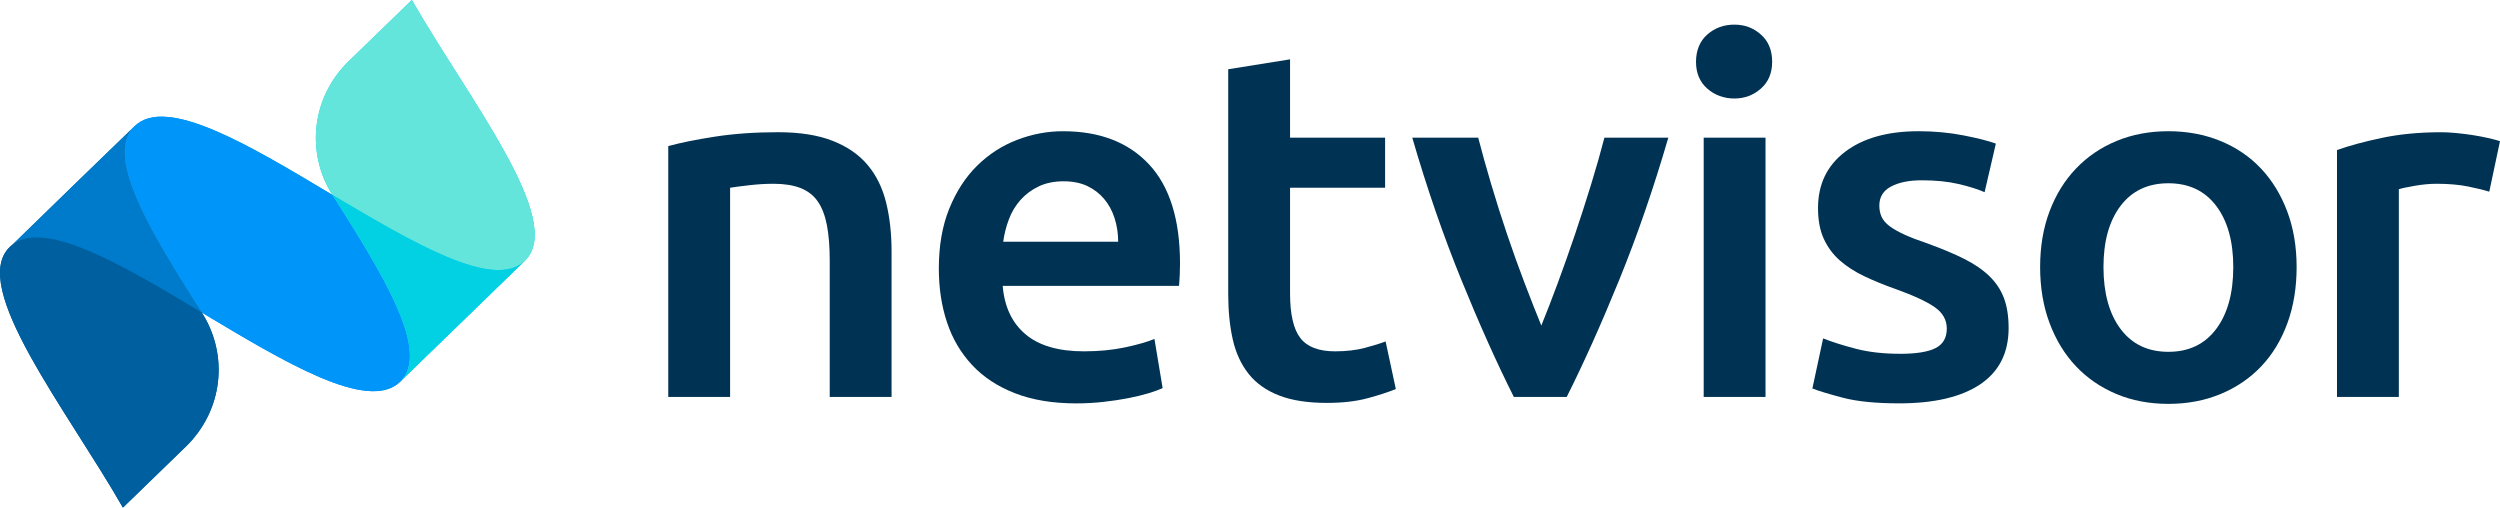 <svg width="197" height="40" viewBox="0 0 197 40" fill="none" xmlns="http://www.w3.org/2000/svg">
<g clip-path="url(#clip0_260_3032)">
<path d="M52.659 11.512C53.599 11.252 54.819 11.005 56.323 10.77C57.826 10.536 59.49 10.418 61.316 10.418C63.033 10.418 64.47 10.647 65.624 11.102C66.778 11.558 67.698 12.195 68.382 13.016C69.067 13.836 69.549 14.827 69.832 15.985C70.114 17.144 70.255 18.414 70.255 19.794V31.279H65.382V20.536C65.382 19.442 65.308 18.511 65.161 17.743C65.013 16.975 64.771 16.35 64.437 15.868C64.101 15.387 63.644 15.035 63.068 14.813C62.49 14.592 61.786 14.481 60.954 14.481C60.336 14.481 59.692 14.52 59.021 14.598C58.35 14.676 57.854 14.742 57.532 14.794V31.279H52.659V11.512Z" fill="#003253"/>
<path d="M73.98 21.162C73.98 19.364 74.254 17.79 74.805 16.435C75.355 15.081 76.087 13.954 76.999 13.056C77.911 12.158 78.958 11.48 80.14 11.024C81.322 10.569 82.529 10.341 83.764 10.341C86.664 10.341 88.924 11.214 90.549 12.959C92.173 14.703 92.985 17.308 92.985 20.771C92.985 21.032 92.978 21.324 92.965 21.65C92.951 21.975 92.931 22.269 92.905 22.528H79.013C79.147 24.169 79.745 25.439 80.805 26.337C81.865 27.235 83.401 27.685 85.414 27.685C86.596 27.685 87.676 27.581 88.656 27.372C89.635 27.164 90.407 26.942 90.971 26.708L91.615 30.576C91.347 30.706 90.977 30.843 90.508 30.986C90.038 31.129 89.501 31.259 88.897 31.377C88.293 31.494 87.642 31.592 86.944 31.67C86.246 31.747 85.534 31.787 84.81 31.787C82.959 31.787 81.348 31.52 79.979 30.986C78.61 30.453 77.482 29.71 76.597 28.759C75.711 27.809 75.052 26.689 74.624 25.4C74.194 24.111 73.98 22.698 73.98 21.162ZM88.112 19.052C88.112 18.402 88.018 17.783 87.831 17.197C87.643 16.611 87.368 16.103 87.005 15.674C86.643 15.244 86.2 14.906 85.677 14.658C85.154 14.411 84.53 14.286 83.804 14.286C83.079 14.286 82.395 14.423 81.832 14.697C81.267 14.97 80.79 15.328 80.402 15.771C80.012 16.214 79.71 16.721 79.496 17.294C79.281 17.867 79.133 18.453 79.053 19.051H88.112V19.052Z" fill="#003253"/>
<path d="M96.784 5.457L101.656 4.676V10.848H109.146V14.794H101.656V23.115C101.656 24.756 101.924 25.928 102.462 26.631C102.999 27.333 103.912 27.685 105.2 27.685C106.086 27.685 106.871 27.594 107.556 27.412C108.24 27.23 108.784 27.06 109.186 26.905L109.991 30.655C109.427 30.889 108.689 31.13 107.777 31.378C106.864 31.625 105.79 31.749 104.556 31.749C103.052 31.749 101.798 31.554 100.791 31.163C99.784 30.773 98.985 30.206 98.395 29.464C97.804 28.722 97.388 27.823 97.147 26.769C96.905 25.714 96.784 24.51 96.784 23.155V5.457Z" fill="#003253"/>
<path d="M119.291 31.279C117.944 28.597 116.562 25.516 115.148 22.04C113.732 18.563 112.445 14.833 111.286 10.848H116.482C116.779 11.994 117.122 13.225 117.513 14.54C117.904 15.855 118.322 17.17 118.766 18.486C119.211 19.801 119.669 21.077 120.141 22.314C120.613 23.551 121.051 24.664 121.456 25.654C121.859 24.664 122.291 23.551 122.749 22.314C123.207 21.077 123.659 19.801 124.104 18.486C124.547 17.171 124.972 15.855 125.377 14.54C125.781 13.226 126.131 11.994 126.428 10.848H131.463C130.303 14.833 129.017 18.563 127.601 22.04C126.186 25.517 124.805 28.597 123.457 31.279H119.291Z" fill="#003253"/>
<path d="M139.646 4.871C139.646 5.757 139.35 6.46 138.76 6.981C138.169 7.502 137.472 7.762 136.666 7.762C135.861 7.762 135.122 7.503 134.532 6.981C133.941 6.46 133.646 5.757 133.646 4.871C133.646 3.986 133.941 3.244 134.532 2.723C135.122 2.202 135.834 1.941 136.666 1.941C137.499 1.941 138.169 2.202 138.76 2.723C139.35 3.244 139.646 3.96 139.646 4.871ZM139.123 31.279H134.251V10.848H139.123V31.279Z" fill="#003253"/>
<path d="M149.703 27.881C150.991 27.881 151.93 27.731 152.521 27.431C153.111 27.132 153.407 26.618 153.407 25.888C153.407 25.211 153.091 24.651 152.461 24.208C151.83 23.766 150.79 23.284 149.34 22.763C148.454 22.45 147.642 22.118 146.904 21.766C146.166 21.414 145.529 21.004 144.992 20.536C144.455 20.067 144.032 19.5 143.723 18.837C143.414 18.173 143.26 17.359 143.26 16.395C143.26 14.52 143.971 13.042 145.394 11.961C146.817 10.881 148.75 10.34 151.192 10.34C152.427 10.34 153.608 10.451 154.736 10.671C155.863 10.893 156.709 11.108 157.273 11.316L156.387 15.144C155.85 14.909 155.166 14.695 154.333 14.499C153.501 14.304 152.535 14.207 151.434 14.207C150.441 14.207 149.635 14.37 149.018 14.695C148.4 15.02 148.092 15.522 148.092 16.198C148.092 16.537 148.153 16.837 148.274 17.097C148.395 17.357 148.602 17.598 148.898 17.82C149.193 18.041 149.582 18.263 150.065 18.484C150.548 18.705 151.138 18.933 151.837 19.167C152.991 19.584 153.971 19.994 154.776 20.398C155.582 20.802 156.246 21.257 156.769 21.765C157.292 22.274 157.675 22.853 157.916 23.503C158.158 24.155 158.279 24.936 158.279 25.847C158.279 27.8 157.533 29.278 156.044 30.281C154.554 31.283 152.426 31.784 149.661 31.784C147.809 31.784 146.319 31.634 145.192 31.335C144.065 31.036 143.272 30.795 142.816 30.612L143.662 26.666C144.386 26.953 145.252 27.226 146.259 27.487C147.266 27.747 148.413 27.878 149.702 27.878L149.703 27.881Z" fill="#003253"/>
<path d="M180.974 21.044C180.974 22.658 180.733 24.13 180.25 25.458C179.767 26.785 179.082 27.919 178.196 28.856C177.31 29.793 176.243 30.523 174.995 31.043C173.746 31.564 172.371 31.825 170.868 31.825C169.365 31.825 167.996 31.564 166.761 31.043C165.526 30.522 164.466 29.793 163.58 28.856C162.694 27.918 162.003 26.785 161.506 25.458C161.009 24.13 160.762 22.658 160.762 21.044C160.762 19.429 161.009 17.964 161.506 16.649C162.003 15.334 162.7 14.207 163.6 13.27C164.499 12.332 165.566 11.61 166.801 11.102C168.036 10.594 169.391 10.34 170.868 10.34C172.345 10.34 173.706 10.594 174.955 11.102C176.203 11.61 177.27 12.333 178.156 13.27C179.042 14.208 179.732 15.334 180.229 16.649C180.725 17.964 180.974 19.429 180.974 21.044ZM175.982 21.044C175.982 19.012 175.532 17.404 174.633 16.219C173.733 15.034 172.479 14.441 170.868 14.441C169.257 14.441 168.003 15.034 167.103 16.219C166.203 17.405 165.754 19.012 165.754 21.044C165.754 23.075 166.203 24.729 167.103 25.926C168.002 27.125 169.257 27.723 170.868 27.723C172.479 27.723 173.732 27.124 174.633 25.926C175.532 24.729 175.982 23.101 175.982 21.044Z" fill="#003253"/>
<path d="M196.155 15.106C195.752 14.976 195.195 14.84 194.484 14.696C193.773 14.553 192.947 14.481 192.007 14.481C191.47 14.481 190.9 14.534 190.296 14.638C189.692 14.742 189.269 14.833 189.028 14.911V31.278H184.155V11.825C185.095 11.487 186.269 11.168 187.678 10.869C189.087 10.57 190.651 10.42 192.369 10.42C192.692 10.42 193.066 10.439 193.496 10.478C193.925 10.517 194.355 10.57 194.785 10.635C195.213 10.7 195.63 10.779 196.033 10.869C196.436 10.96 196.757 11.045 197 11.123L196.154 15.107L196.155 15.106Z" fill="#003253"/>
<path d="M26.201 15.366C19.692 11.469 13.117 7.507 10.612 9.938L10.415 10.13C8.676 12.225 11.032 16.781 14.09 21.743C14.676 22.694 15.288 23.661 15.902 24.628C22.425 28.535 29.017 32.517 31.532 30.082C33.979 27.708 30.108 21.537 26.201 15.367V15.366Z" fill="#0095F8"/>
<path d="M10.414 10.13L6.351 14.061L1.008 19.256C0.955 19.296 0.867 19.37 0.766 19.467C-2.46 22.597 5.281 32.3 9.686 40.001L14.651 35.185C16.053 33.825 16.94 32.046 17.171 30.136C17.401 28.226 16.96 26.296 15.92 24.659L15.902 24.628C15.288 23.661 14.676 22.695 14.09 21.743C11.032 16.782 8.676 12.226 10.415 10.13H10.414Z" fill="#005F9E"/>
<path d="M32.455 0L27.493 4.808C26.082 6.167 25.186 7.949 24.951 9.864C24.715 11.779 25.153 13.717 26.194 15.359L26.198 15.366C30.107 21.536 33.976 27.708 31.529 30.082L41.34 20.567L41.367 20.541C44.602 17.395 36.855 7.703 32.455 0Z" fill="#02D1E4"/>
<path d="M41.343 20.567C41.352 20.558 41.361 20.55 41.37 20.541C41.361 20.55 41.352 20.559 41.343 20.567Z" fill="#1400FF"/>
<path d="M26.2 15.366C19.691 11.469 13.116 7.507 10.611 9.938L10.414 10.13C8.675 12.225 11.031 16.781 14.089 21.743C14.675 22.694 15.287 23.661 15.901 24.628C22.424 28.535 29.017 32.517 31.531 30.082C33.978 27.708 30.108 21.537 26.2 15.367V15.366Z" fill="#0095F8"/>
<path d="M15.919 24.659L15.901 24.628C15.893 24.623 15.886 24.619 15.878 24.614C9.723 20.915 3.604 17.31 1.007 19.255C0.954 19.295 0.866 19.369 0.765 19.466C-2.461 22.596 5.28 32.299 9.685 40L14.65 35.183C16.052 33.823 16.939 32.045 17.17 30.134C17.4 28.224 16.959 26.295 15.919 24.658V24.659Z" fill="#005F9E"/>
<path d="M14.089 21.743C11.031 16.782 8.674 12.226 10.414 10.13L6.351 14.061L1.008 19.256C3.605 17.311 9.723 20.915 15.879 24.615C15.887 24.62 15.894 24.624 15.902 24.629C15.288 23.662 14.676 22.696 14.09 21.744L14.089 21.743Z" fill="#007ACA"/>
<path d="M32.456 0L27.494 4.808C26.083 6.167 25.187 7.949 24.952 9.864C24.716 11.779 25.154 13.716 26.195 15.359L26.199 15.366C32.558 19.128 38.876 22.887 41.342 20.566L41.369 20.54C44.603 17.395 36.856 7.703 32.456 0Z" fill="#64E5DB"/>
<path d="M26.2 15.366C30.109 21.536 33.978 27.708 31.531 30.081L41.342 20.566C38.876 22.887 32.558 19.127 26.199 15.366H26.2Z" fill="#02D1E4"/>
</g>
<defs>
<clipPath id="clip0_260_3032">
<rect width="197" height="40" fill="white"/>
</clipPath>
</defs>
</svg>
